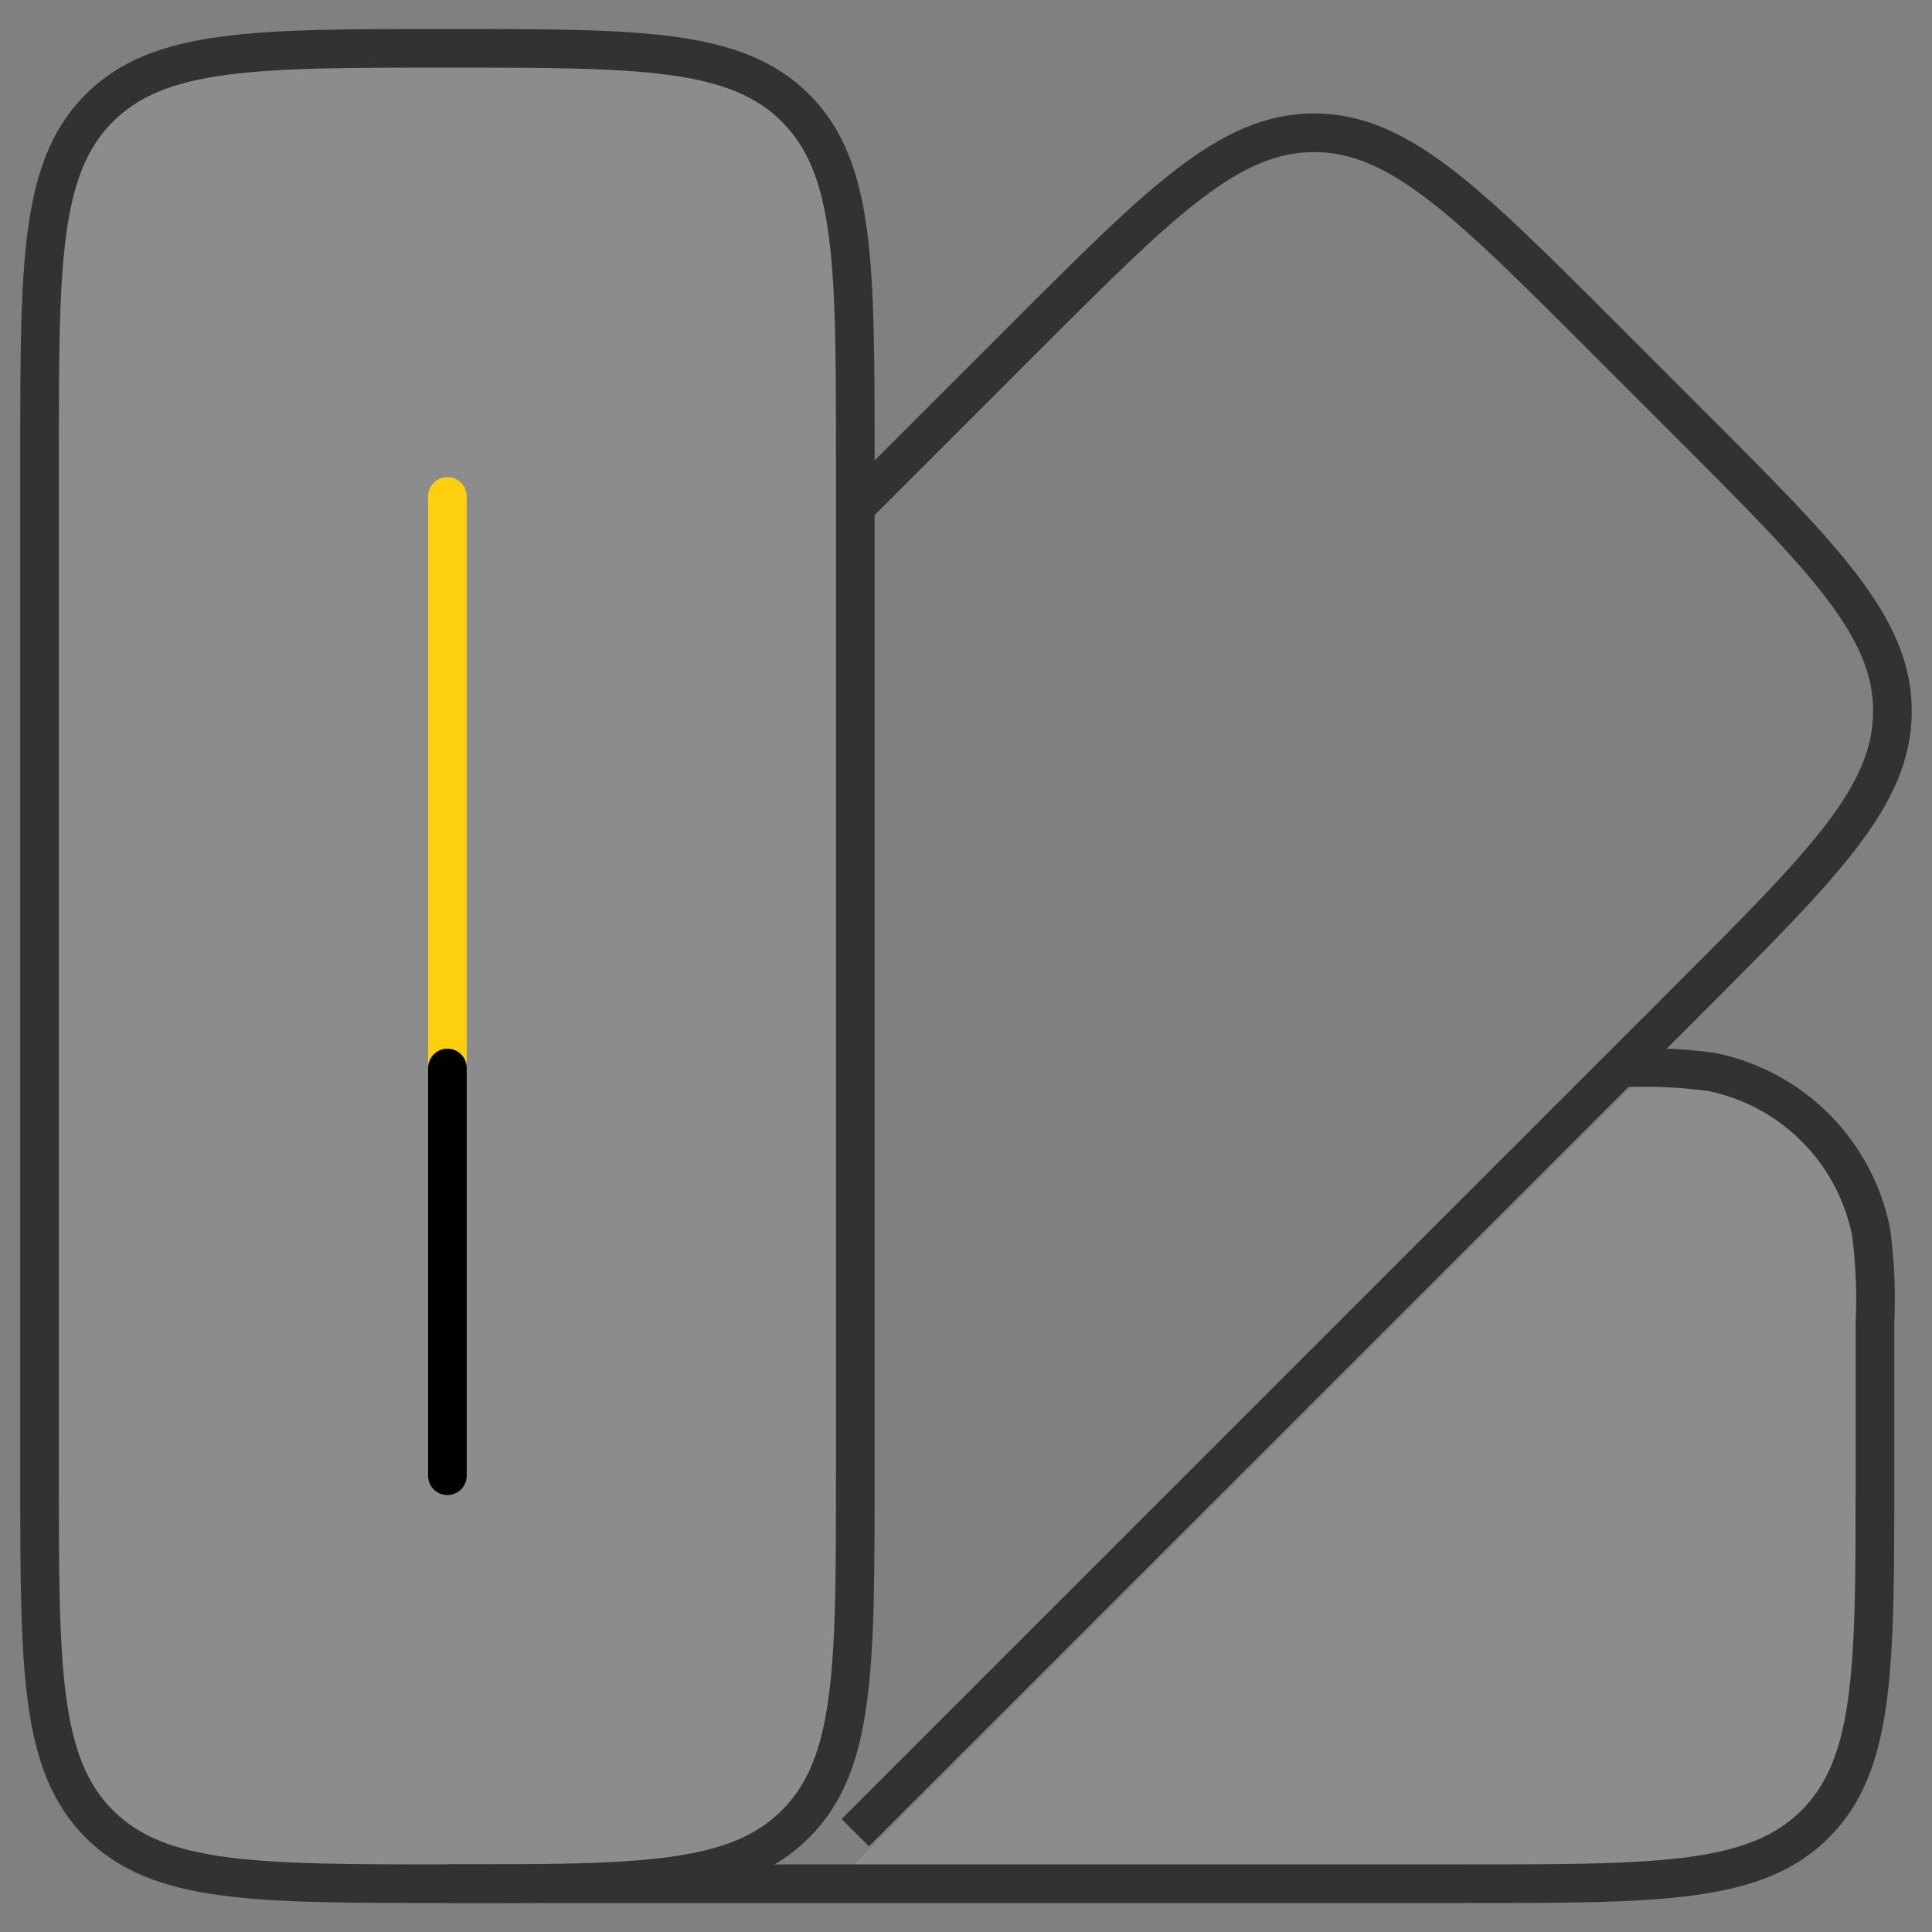 <svg xmlns="http://www.w3.org/2000/svg" width="100" height="100" viewBox="0 0 100 100">
  <rect x="0" y="0" width="100" height="100" fill="#808080" stroke="none"/>
  <g id="Group_103" data-name="Group 103" transform="translate(-3639 -4696)">
    <rect id="Rectangle_69" data-name="Rectangle 69" width="100" height="100" transform="translate(3639 4696)" fill="rgba(255,255,255,0)"/>
    <g id="Group_93" data-name="Group 93" transform="translate(-73.953 315.5)">
      <g id="color-swatch-svgrepo-com" transform="translate(3715 4383)">
        <path id="Path_144" data-name="Path 144" d="M3,24.111C3,14.159,3,9.183,6.092,6.092S14.159,3,24.111,3h0C34.063,3,39.039,3,42.13,6.092s3.092,8.068,3.092,18.019V76.889c0,9.952,0,14.928-3.092,18.019S34.063,98,24.111,98h0c-9.952,0-14.928,0-18.019-3.092S3,86.84,3,76.889V24.111Z" transform="translate(-3 -3)" fill="#fff" opacity="0.1"/>
        <path id="Path_145" data-name="Path 145" d="M52.854,13.032,10.8,55.087H43.526c9.952,0,14.928,0,18.019-3.092s3.092-8.068,3.092-18.019,0-14.928-3.092-18.019C59.624,14.034,56.974,13.307,52.854,13.032Z" transform="translate(30.361 39.913)" fill="#fff" opacity="0.1"/>
        <path id="Path_146" data-name="Path 146" d="M3,24.111C3,14.159,3,9.183,6.092,6.092S14.159,3,24.111,3h0C34.063,3,39.039,3,42.13,6.092s3.092,8.068,3.092,18.019V76.889c0,9.952,0,14.928-3.092,18.019S34.063,98,24.111,98h0c-9.952,0-14.928,0-18.019-3.092S3,86.84,3,76.889V24.111Z" transform="translate(-3 -3)" fill="none" stroke="#323232" stroke-linejoin="round" stroke-width="2"/>
        <path id="Path_147" data-name="Path 147" d="M11,23.206l8.822-8.822C26.859,7.347,30.378,3.828,34.75,3.828s7.891,3.518,14.928,10.556l4.45,4.45c7.037,7.037,10.556,10.556,10.556,14.928s-3.519,7.891-10.556,14.928L11,91.817" transform="translate(31.222 0.544)" fill="none" stroke="#323232" stroke-linejoin="round" stroke-width="2"/>
        <path id="Path_148" data-name="Path 148" d="M7,55.222H59.778c9.952,0,14.928,0,18.019-3.092s3.092-8.068,3.092-18.019V26.194a26.516,26.516,0,0,0-.2-4.7A10.555,10.555,0,0,0,72.393,13.2a26.517,26.517,0,0,0-4.7-.2h0" transform="translate(14.111 39.778)" fill="none" stroke="#323232" stroke-linejoin="round" stroke-width="2"/>
        <path id="Path_149" data-name="Path 149" d="M7,17V67.693" transform="translate(14.111 6.195)" fill="none" stroke="#fecf0d" stroke-linecap="round" stroke-linejoin="round" stroke-width="2"/>
        <path id="Path_163" data-name="Path 163" d="M7,17V38.111" transform="translate(14.111 35.778)" fill="none" stroke="#000" stroke-linecap="round" stroke-linejoin="round" stroke-width="2"/>
      </g>
    </g>
  </g>
</svg>
